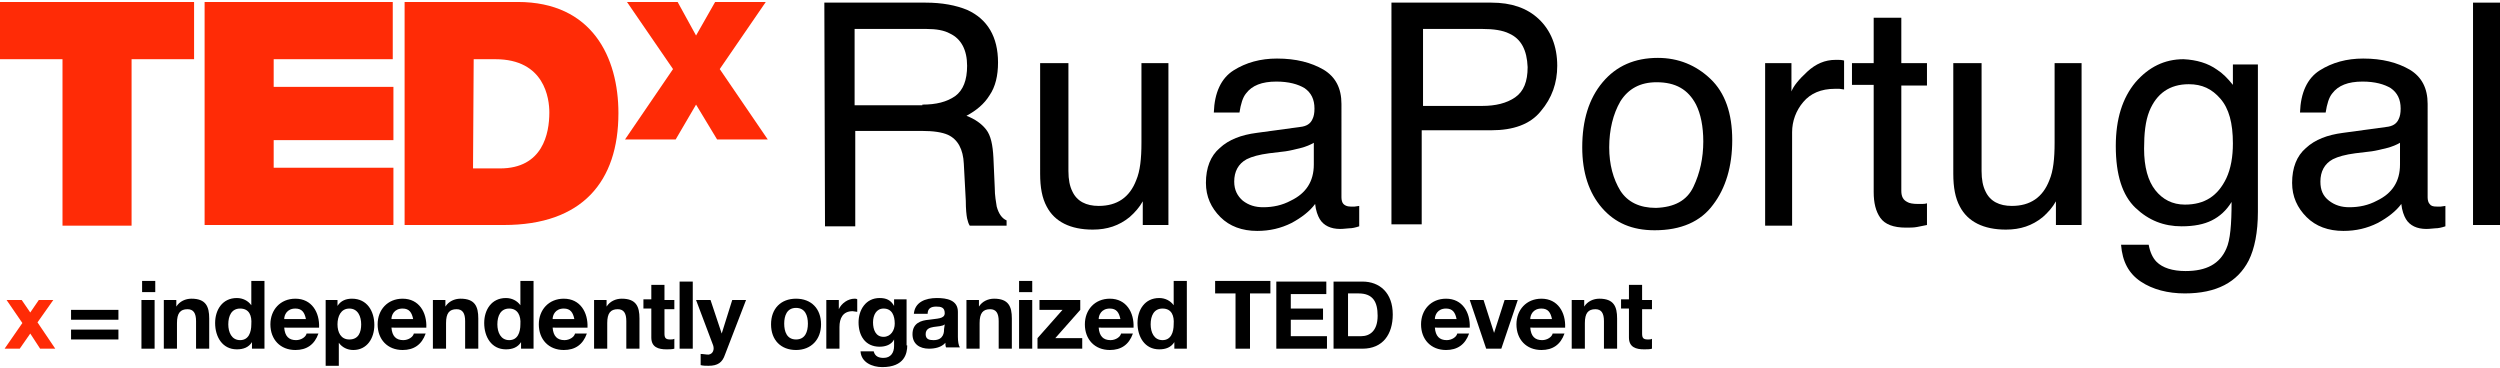<?xml version="1.0" encoding="utf-8"?>
<!-- Generator: Adobe Illustrator 21.0.0, SVG Export Plug-In . SVG Version: 6.00 Build 0)  -->
<svg version="1.1" id="Layer_1" xmlns="http://www.w3.org/2000/svg" xmlns:xlink="http://www.w3.org/1999/xlink" x="0px" y="0px"
	 viewBox="0 0 380 56" style="enable-background:new 0 0 380 56;" xml:space="preserve">
<style type="text/css">
	.st0{fill:#FF2B06;}
	.st1{fill:#000000;}
</style>
<g>
	<path class="st0" d="M3.4,49.1L1,45.6h2.3l1.3,1.9l1.3-1.9h2.2L5.7,49l2.7,4H6.1l-1.5-2.3L3,53H0.7L3.4,49.1z"/>
	<path class="st1" d="M18,48.6h-7.2v-1.5H18V48.6z M18,51.6h-7.2v-1.5H18V51.6z"/>
	<path class="st1" d="M23.6,44.4h-2v-1.7h2V44.4z M21.5,45.6h2V53h-2V45.6z"/>
	<path class="st1" d="M24.9,45.6h1.9v1l0,0c0.5-0.8,1.4-1.2,2.3-1.2c2.2,0,2.7,1.2,2.7,3V53h-2v-4.2c0-1.2-0.4-1.8-1.3-1.8
		c-1.1,0-1.6,0.6-1.6,2.1V53h-2V45.6z"/>
	<path class="st1" d="M38.3,52L38.3,52c-0.5,0.8-1.3,1.1-2.3,1.1c-2.2,0-3.3-1.9-3.3-4c0-2,1.1-3.8,3.3-3.8c0.9,0,1.7,0.4,2.2,1.1
		l0,0l0,0v-3.7h2V53h-1.9V52z M36.5,46.9c-1.3,0-1.8,1.1-1.8,2.4c0,1.2,0.5,2.4,1.8,2.4s1.7-1.2,1.7-2.4
		C38.3,48,37.9,46.9,36.5,46.9z"/>
	<path class="st1" d="M43.2,49.8c0.1,1.3,0.7,1.9,1.8,1.9c0.8,0,1.5-0.5,1.6-1h1.8c-0.6,1.7-1.8,2.5-3.5,2.5c-2.3,0-3.8-1.6-3.8-3.9
		c0-2.2,1.5-3.9,3.8-3.9c2.5,0,3.7,2.1,3.6,4.4H43.2z M46.5,48.5c-0.2-1-0.6-1.6-1.6-1.6c-1.3,0-1.7,1-1.7,1.6H46.5z"/>
	<path class="st1" d="M49.4,45.6h1.9v0.9l0,0c0.5-0.8,1.3-1.1,2.2-1.1c2.3,0,3.4,1.9,3.4,4c0,2-1.1,3.8-3.2,3.8
		c-0.9,0-1.7-0.4-2.2-1.1l0,0v3.5h-2v-10C49.5,45.6,49.4,45.6,49.4,45.6z M54.9,49.3c0-1.2-0.5-2.4-1.8-2.4s-1.8,1.2-1.8,2.4
		s0.5,2.3,1.8,2.3C54.5,51.6,54.9,50.5,54.9,49.3z"/>
	<path class="st1" d="M59.5,49.8c0.1,1.3,0.7,1.9,1.8,1.9c0.8,0,1.5-0.5,1.6-1h1.8c-0.6,1.7-1.8,2.5-3.5,2.5c-2.3,0-3.8-1.6-3.8-3.9
		c0-2.2,1.5-3.9,3.8-3.9c2.5,0,3.7,2.1,3.6,4.4H59.5z M62.8,48.5c-0.2-1-0.6-1.6-1.6-1.6c-1.3,0-1.7,1-1.7,1.6H62.8z"/>
	<path class="st1" d="M65.8,45.6h1.9v1l0,0c0.5-0.8,1.4-1.2,2.3-1.2c2.2,0,2.7,1.2,2.7,3V53h-2v-4.2c0-1.2-0.4-1.8-1.3-1.8
		c-1.1,0-1.6,0.6-1.6,2.1V53h-2V45.6z"/>
	<path class="st1" d="M79.2,52L79.2,52c-0.5,0.8-1.3,1.1-2.3,1.1c-2.2,0-3.3-1.9-3.3-4c0-2,1.1-3.8,3.3-3.8c0.9,0,1.7,0.4,2.2,1.1
		l0,0l0,0v-3.7h2V53h-1.9C79.2,53,79.2,52,79.2,52z M77.4,46.9c-1.3,0-1.8,1.1-1.8,2.4c0,1.2,0.5,2.4,1.8,2.4s1.7-1.2,1.7-2.4
		C79.2,48,78.7,46.9,77.4,46.9z"/>
	<path class="st1" d="M84,49.8c0.1,1.3,0.7,1.9,1.8,1.9c0.8,0,1.5-0.5,1.6-1h1.8c-0.6,1.7-1.8,2.5-3.5,2.5c-2.3,0-3.8-1.6-3.8-3.9
		c0-2.2,1.5-3.9,3.8-3.9c2.5,0,3.7,2.1,3.6,4.4H84z M87.3,48.5c-0.2-1-0.6-1.6-1.6-1.6c-1.3,0-1.7,1-1.7,1.6H87.3z"/>
	<path class="st1" d="M90.3,45.6h1.9v1l0,0c0.5-0.8,1.4-1.2,2.3-1.2c2.2,0,2.7,1.2,2.7,3V53h-2v-4.2c0-1.2-0.4-1.8-1.3-1.8
		c-1.1,0-1.6,0.6-1.6,2.1V53h-2V45.6z"/>
	<path class="st1" d="M101,45.6h1.5V47H101v3.7c0,0.7,0.2,0.9,0.9,0.9c0.2,0,0.4,0,0.6-0.1V53c-0.3,0.1-0.8,0.1-1.2,0.1
		c-1.2,0-2.3-0.3-2.3-1.8v-4.4h-1.2v-1.4H99v-2.2h2V45.6z"/>
	<path class="st1" d="M103.3,42.8h2V53h-2V42.8z"/>
	<path class="st1" d="M110.2,53.9c-0.4,1.2-1.1,1.7-2.5,1.7c-0.4,0-0.8,0-1.2-0.1v-1.7c0.4,0,0.8,0.1,1.2,0.1
		c0.7-0.1,0.9-0.8,0.7-1.4l-2.6-6.9h2.2l1.7,5.1l0,0l1.6-5.1h2.1L110.2,53.9z"/>
	<path class="st1" d="M121,45.4c2.3,0,3.8,1.5,3.8,3.9c0,2.3-1.5,3.9-3.8,3.9s-3.8-1.5-3.8-3.9S118.7,45.4,121,45.4z M121,51.6
		c1.4,0,1.8-1.2,1.8-2.4s-0.4-2.4-1.8-2.4s-1.8,1.2-1.8,2.4C119.2,50.4,119.6,51.6,121,51.6z"/>
	<path class="st1" d="M125.6,45.6h1.9V47l0,0c0.4-0.9,1.4-1.6,2.4-1.6c0.1,0,0.3,0,0.4,0.1v1.9c-0.2,0-0.5-0.1-0.7-0.1
		c-1.5,0-2,1.1-2,2.4V53h-2C125.6,53,125.6,45.6,125.6,45.6z"/>
	<path class="st1" d="M137.9,52.5c0,1.2-0.4,3.3-3.8,3.3c-1.5,0-3.2-0.7-3.3-2.4h2c0.2,0.8,0.8,1,1.5,1c1.1,0,1.6-0.8,1.6-1.8v-1
		l0,0c-0.4,0.8-1.3,1.1-2.2,1.1c-2.2,0-3.2-1.7-3.2-3.7c0-1.9,1.1-3.7,3.2-3.7c1,0,1.7,0.3,2.2,1.2l0,0v-1h1.9v7
		C137.8,52.5,137.9,52.5,137.9,52.5z M136,49.2c0-1.2-0.4-2.3-1.7-2.3c-1.1,0-1.6,1-1.6,2.1s0.4,2.2,1.6,2.2
		C135.4,51.2,136,50.2,136,49.2z"/>
	<path class="st1" d="M138.9,47.8c0.1-1.9,1.8-2.5,3.5-2.5c1.5,0,3.2,0.3,3.2,2.1v3.8c0,0.7,0.1,1.3,0.3,1.6h-2.1
		c-0.1-0.2-0.1-0.5-0.1-0.7c-0.6,0.7-1.6,0.9-2.5,0.9c-1.4,0-2.5-0.7-2.5-2.2c0-1.7,1.3-2.1,2.5-2.2c1.2-0.2,2.4-0.1,2.4-1
		s-0.6-1-1.3-1c-0.8,0-1.3,0.3-1.3,1.1h-2.1L138.9,47.8L138.9,47.8z M143.6,49.3c-0.3,0.3-1.1,0.3-1.7,0.4c-0.6,0.1-1.2,0.3-1.2,1.1
		s0.6,0.9,1.2,0.9c1.6,0,1.6-1.3,1.6-1.7L143.6,49.3L143.6,49.3z"/>
	<path class="st1" d="M146.9,45.6h1.9v1l0,0c0.5-0.8,1.4-1.2,2.3-1.2c2.2,0,2.7,1.2,2.7,3V53h-2v-4.2c0-1.2-0.4-1.8-1.3-1.8
		c-1.1,0-1.6,0.6-1.6,2.1V53h-2L146.9,45.6L146.9,45.6z"/>
	<path class="st1" d="M156.9,44.4h-2v-1.7h2V44.4z M154.9,45.6h2V53h-2V45.6z"/>
	<path class="st1" d="M157.7,51.4l3.8-4.3H158v-1.5h6.2v1.5l-3.8,4.3h4.1V53h-6.8V51.4z"/>
	<path class="st1" d="M167,49.8c0.1,1.3,0.7,1.9,1.8,1.9c0.8,0,1.5-0.5,1.6-1h1.8c-0.6,1.7-1.8,2.5-3.5,2.5c-2.3,0-3.8-1.6-3.8-3.9
		c0-2.2,1.5-3.9,3.8-3.9c2.5,0,3.7,2.1,3.6,4.4H167z M170.3,48.5c-0.2-1-0.6-1.6-1.6-1.6c-1.3,0-1.7,1-1.7,1.6H170.3z"/>
	<path class="st1" d="M178.5,52L178.5,52c-0.5,0.8-1.3,1.1-2.3,1.1c-2.2,0-3.3-1.9-3.3-4c0-2,1.1-3.8,3.3-3.8c0.9,0,1.7,0.4,2.2,1.1
		l0,0l0,0v-3.7h2V53h-1.9V52z M176.7,46.9c-1.3,0-1.8,1.1-1.8,2.4c0,1.2,0.5,2.4,1.8,2.4s1.7-1.2,1.7-2.4
		C178.5,48,178.1,46.9,176.7,46.9z"/>
	<path class="st1" d="M187.8,44.6h-3.1v-1.9h8.4v1.9H190V53h-2.2V44.6L187.8,44.6z"/>
	<path class="st1" d="M194,42.8h7.6v1.9h-5.4v2.2h4.9v1.7h-4.9v2.5h5.5V53H194V42.8z"/>
	<path class="st1" d="M202.7,42.8h4.4c2.6,0,4.6,1.7,4.6,5c0,3-1.5,5.2-4.6,5.2h-4.4V42.8z M204.9,51.1h2c1.3,0,2.5-0.8,2.5-3.1
		c0-2.1-0.7-3.4-2.9-3.4h-1.6V51.1z"/>
	<path class="st1" d="M218.1,49.8c0.1,1.3,0.7,1.9,1.8,1.9c0.8,0,1.5-0.5,1.6-1h1.8c-0.6,1.7-1.8,2.5-3.5,2.5
		c-2.3,0-3.8-1.6-3.8-3.9c0-2.2,1.5-3.9,3.8-3.9c2.5,0,3.7,2.1,3.6,4.4H218.1z M221.4,48.5c-0.2-1-0.6-1.6-1.6-1.6
		c-1.3,0-1.7,1-1.7,1.6H221.4z"/>
	<path class="st1" d="M228.2,53h-2.3l-2.5-7.4h2.1l1.6,5l0,0l1.6-5h2L228.2,53z"/>
	<path class="st1" d="M232.6,49.8c0.1,1.3,0.7,1.9,1.8,1.9c0.8,0,1.5-0.5,1.6-1h1.8c-0.6,1.7-1.8,2.5-3.5,2.5
		c-2.3,0-3.8-1.6-3.8-3.9c0-2.2,1.5-3.9,3.8-3.9c2.5,0,3.7,2.1,3.6,4.4H232.6z M235.9,48.5c-0.2-1-0.6-1.6-1.6-1.6
		c-1.3,0-1.7,1-1.7,1.6H235.9z"/>
	<path class="st1" d="M238.9,45.6h1.9v1l0,0c0.5-0.8,1.4-1.2,2.3-1.2c2.2,0,2.7,1.2,2.7,3V53h-2v-4.2c0-1.2-0.4-1.8-1.3-1.8
		c-1.1,0-1.6,0.6-1.6,2.1V53h-2L238.9,45.6L238.9,45.6z"/>
	<path class="st1" d="M249.6,45.6h1.5V47h-1.5v3.7c0,0.7,0.2,0.9,0.9,0.9c0.2,0,0.4,0,0.6-0.1V53c-0.3,0.1-0.8,0.1-1.2,0.1
		c-1.2,0-2.3-0.3-2.3-1.8v-4.4h-1.2v-1.4h1.2v-2.2h2V45.6z"/>
	<g>
		<g>
			<path class="st0" d="M9.5,9H0V0.3h29.5V9H20v25.3H9.5V9z"/>
			<path class="st0" d="M31.1,0.3h28.6V9H41.6v4.2h18.2v8.1H41.6v4.2h18.2v8.7H31.1V0.3z"/>
			<path class="st0" d="M61.5,0.3h17.2C90,0.3,94,8.7,94,17.2c0,10.4-5.5,17-17.4,17H61.5V0.3z M71.9,25.6H76c6.5,0,7.5-5.3,7.5-8.5
				c0-2.1-0.7-8.1-8.2-8.1H72L71.9,25.6L71.9,25.6z"/>
		</g>
		<g>
			<g>
				<path class="st0" d="M109,21.2l-3.2-5.3l-3.1,5.3H95l7.3-10.7l-7-10.2h7.7l2.8,5.1l2.9-5.1h7.7l-7,10.2l7.3,10.7H109z"/>
			</g>
		</g>
	</g>
	<g>
		<path class="st1" d="M125.3,0.4h15.4c2.5,0,4.6,0.4,6.3,1.1c3.1,1.4,4.7,4.1,4.7,8c0,2-0.4,3.7-1.3,5c-0.8,1.3-2,2.3-3.5,3.1
			c1.3,0.5,2.3,1.2,3,2.1s1,2.3,1.1,4.3l0.2,4.5c0,1.3,0.2,2.2,0.3,2.9c0.3,1.1,0.8,1.8,1.5,2.1v0.8h-5.6c-0.2-0.3-0.3-0.7-0.4-1.1
			c-0.1-0.5-0.2-1.4-0.2-2.7l-0.3-5.6c-0.1-2.2-0.9-3.7-2.4-4.4c-0.9-0.4-2.2-0.6-4-0.6H130v14.5h-4.6L125.3,0.4L125.3,0.4z
			 M140.2,15.9c2.1,0,3.7-0.4,5-1.3c1.2-0.9,1.8-2.4,1.8-4.6c0-2.4-0.9-4.1-2.6-4.9c-0.9-0.5-2.1-0.7-3.6-0.7h-10.9V16h10.3V15.9z"
			/>
		<path class="st1" d="M162.4,9.6V26c0,1.3,0.2,2.3,0.6,3.1c0.7,1.5,2.1,2.2,4,2.2c2.8,0,4.7-1.3,5.7-3.9c0.6-1.4,0.8-3.3,0.8-5.7
			V9.6h4.1v24.6h-3.9v-3.6c-0.5,0.9-1.2,1.7-2,2.4c-1.6,1.3-3.4,1.9-5.6,1.9c-3.4,0-5.8-1.2-7-3.5c-0.7-1.3-1-2.9-1-5V9.6H162.4z"/>
		<path class="st1" d="M197.6,19.3c1-0.1,1.6-0.5,1.9-1.2c0.2-0.4,0.3-0.9,0.3-1.6c0-1.4-0.5-2.4-1.5-3.1c-1-0.6-2.4-1-4.3-1
			c-2.2,0-3.7,0.6-4.6,1.8c-0.5,0.6-0.8,1.6-1,2.9h-3.9c0.1-3,1.1-5.2,3-6.4s4.1-1.8,6.6-1.8c2.9,0,5.2,0.6,7.1,1.7
			c1.8,1.1,2.7,2.8,2.7,5.2V30c0,0.4,0.1,0.8,0.3,1s0.5,0.4,1.1,0.4c0.2,0,0.4,0,0.6,0c0.2,0,0.5-0.1,0.7-0.1v3.1
			c-0.6,0.2-1.1,0.3-1.5,0.3c-0.3,0-0.8,0.1-1.4,0.1c-1.4,0-2.5-0.5-3.1-1.5c-0.3-0.5-0.6-1.3-0.7-2.3c-0.8,1.1-2.1,2.1-3.6,2.9
			c-1.6,0.8-3.3,1.2-5.2,1.2c-2.3,0-4.2-0.7-5.6-2.1c-1.4-1.4-2.2-3.1-2.2-5.2c0-2.3,0.7-4.1,2.1-5.3c1.4-1.3,3.3-2,5.6-2.3
			L197.6,19.3z M188.9,30.5c0.9,0.7,1.9,1,3.1,1c1.5,0,2.9-0.3,4.2-1c2.3-1.1,3.5-2.9,3.5-5.5v-3.3c-0.5,0.3-1.2,0.6-2,0.8
			c-0.8,0.2-1.6,0.4-2.3,0.5l-2.5,0.3c-1.5,0.2-2.6,0.5-3.4,0.9c-1.3,0.7-1.9,1.9-1.9,3.4C187.6,28.9,188.1,29.8,188.9,30.5z"/>
		<path class="st1" d="M211.6,0.4h15.1c3,0,5.4,0.8,7.2,2.5s2.8,4.1,2.8,7.1c0,2.6-0.8,4.9-2.5,6.9c-1.6,2-4.2,2.9-7.5,2.9h-10.6
			v14.3h-4.6V0.4H211.6z M229.4,5.1c-1-0.5-2.4-0.7-4.1-0.7h-9v11.7h9c2,0,3.7-0.4,5-1.3c1.3-0.9,1.9-2.4,1.9-4.6
			C232.1,7.6,231.2,5.9,229.4,5.1z"/>
		<path class="st1" d="M260,12c2.2,2.1,3.3,5.2,3.3,9.3c0,4-1,7.3-2.9,9.8c-1.9,2.6-4.9,3.9-8.9,3.9c-3.4,0-6-1.1-8-3.4
			s-3-5.4-3-9.2c0-4.1,1-7.4,3.1-9.9s4.9-3.7,8.4-3.7C255.1,8.8,257.8,9.9,260,12z M257.4,28.4c1-2.1,1.5-4.4,1.5-6.9
			c0-2.3-0.4-4.2-1.1-5.6c-1.2-2.3-3.1-3.4-6-3.4c-2.5,0-4.3,1-5.5,2.9c-1.1,1.9-1.7,4.3-1.7,7c0,2.6,0.6,4.8,1.7,6.6
			c1.1,1.7,2.9,2.6,5.4,2.6C254.5,31.5,256.4,30.5,257.4,28.4z"/>
		<path class="st1" d="M268.4,9.6h3.9v4.3c0.3-0.8,1.1-1.8,2.4-3s2.7-1.8,4.3-1.8c0.1,0,0.2,0,0.4,0c0.2,0,0.5,0,0.9,0.1v4.4
			c-0.2,0-0.5-0.1-0.7-0.1s-0.4,0-0.7,0c-2.1,0-3.7,0.7-4.8,2c-1.1,1.3-1.7,2.9-1.7,4.6v14.2h-4.1V9.6H268.4z"/>
		<path class="st1" d="M284.8,2.7h4.2v6.9h3.9V13H289v16c0,0.9,0.3,1.4,0.9,1.7c0.3,0.2,0.9,0.3,1.6,0.3c0.2,0,0.4,0,0.6,0
			s0.5,0,0.8-0.1v3.3c-0.5,0.1-1,0.2-1.5,0.3s-1.1,0.1-1.7,0.1c-1.9,0-3.2-0.5-3.9-1.5c-0.7-1-1-2.3-1-3.9V12.9h-3.3V9.6h3.3V2.7z"
			/>
		<path class="st1" d="M301.2,9.6V26c0,1.3,0.2,2.3,0.6,3.1c0.7,1.5,2.1,2.2,4,2.2c2.8,0,4.7-1.3,5.7-3.9c0.6-1.4,0.8-3.3,0.8-5.7
			V9.6h4.1v24.6h-3.9v-3.6c-0.5,0.9-1.2,1.7-2,2.4c-1.6,1.3-3.4,1.9-5.6,1.9c-3.4,0-5.8-1.2-7-3.5c-0.7-1.3-1-2.9-1-5V9.6H301.2z"/>
		<path class="st1" d="M337,10.6c0.8,0.5,1.6,1.3,2.4,2.3V9.8h3.8v22.4c0,3.1-0.5,5.6-1.4,7.4c-1.7,3.3-4.9,5-9.7,5
			c-2.6,0-4.9-0.6-6.7-1.8c-1.8-1.2-2.8-3-3-5.6h4.2c0.2,1.1,0.6,2,1.2,2.6c0.9,0.9,2.4,1.4,4.4,1.4c3.2,0,5.2-1.1,6.2-3.4
			c0.6-1.3,0.8-3.7,0.8-7.1c-0.8,1.3-1.8,2.2-3,2.8c-1.2,0.6-2.7,0.9-4.6,0.9c-2.7,0-5-0.9-7-2.8c-2-1.9-3-5-3-9.4
			c0-4.1,1-7.3,3-9.7c2-2.3,4.4-3.5,7.3-3.5C333.9,9.1,335.6,9.6,337,10.6z M337.5,15c-1.3-1.5-2.8-2.2-4.8-2.2
			c-2.9,0-4.9,1.4-6,4.1c-0.6,1.5-0.8,3.4-0.8,5.7c0,2.8,0.6,4.9,1.7,6.3s2.6,2.2,4.5,2.2c3,0,5-1.3,6.3-4c0.7-1.5,1-3.3,1-5.3
			C339.4,18.7,338.8,16.5,337.5,15z"/>
		<path class="st1" d="M362.7,19.3c1-0.1,1.6-0.5,1.9-1.2c0.2-0.4,0.3-0.9,0.3-1.6c0-1.4-0.5-2.4-1.5-3.1c-1-0.6-2.4-1-4.3-1
			c-2.2,0-3.7,0.6-4.6,1.8c-0.5,0.6-0.8,1.6-1,2.9h-3.9c0.1-3,1.1-5.2,3-6.4s4.1-1.8,6.6-1.8c2.9,0,5.2,0.6,7.1,1.7
			c1.8,1.1,2.7,2.8,2.7,5.2V30c0,0.4,0.1,0.8,0.3,1c0.2,0.3,0.5,0.4,1.1,0.4c0.2,0,0.4,0,0.6,0s0.5-0.1,0.7-0.1v3.1
			c-0.6,0.2-1.1,0.3-1.5,0.3c-0.3,0-0.8,0.1-1.4,0.1c-1.4,0-2.5-0.5-3.1-1.5c-0.3-0.5-0.6-1.3-0.7-2.3c-0.8,1.1-2.1,2.1-3.6,2.9
			c-1.6,0.8-3.3,1.2-5.2,1.2c-2.3,0-4.2-0.7-5.6-2.1c-1.4-1.4-2.2-3.1-2.2-5.2c0-2.3,0.7-4.1,2.1-5.3c1.4-1.3,3.3-2,5.6-2.3
			L362.7,19.3z M354,30.5c0.9,0.7,1.9,1,3.1,1c1.5,0,2.9-0.3,4.2-1c2.3-1.1,3.5-2.9,3.5-5.5v-3.3c-0.5,0.3-1.2,0.6-2,0.8
			c-0.8,0.2-1.6,0.4-2.3,0.5l-2.5,0.3c-1.5,0.2-2.6,0.5-3.4,0.9c-1.3,0.7-1.9,1.9-1.9,3.4C352.7,28.9,353.1,29.8,354,30.5z"/>
		<path class="st1" d="M375.9,0.4h4.1v33.8h-4.1V0.4z"/>
	</g>
</g>
</svg>
